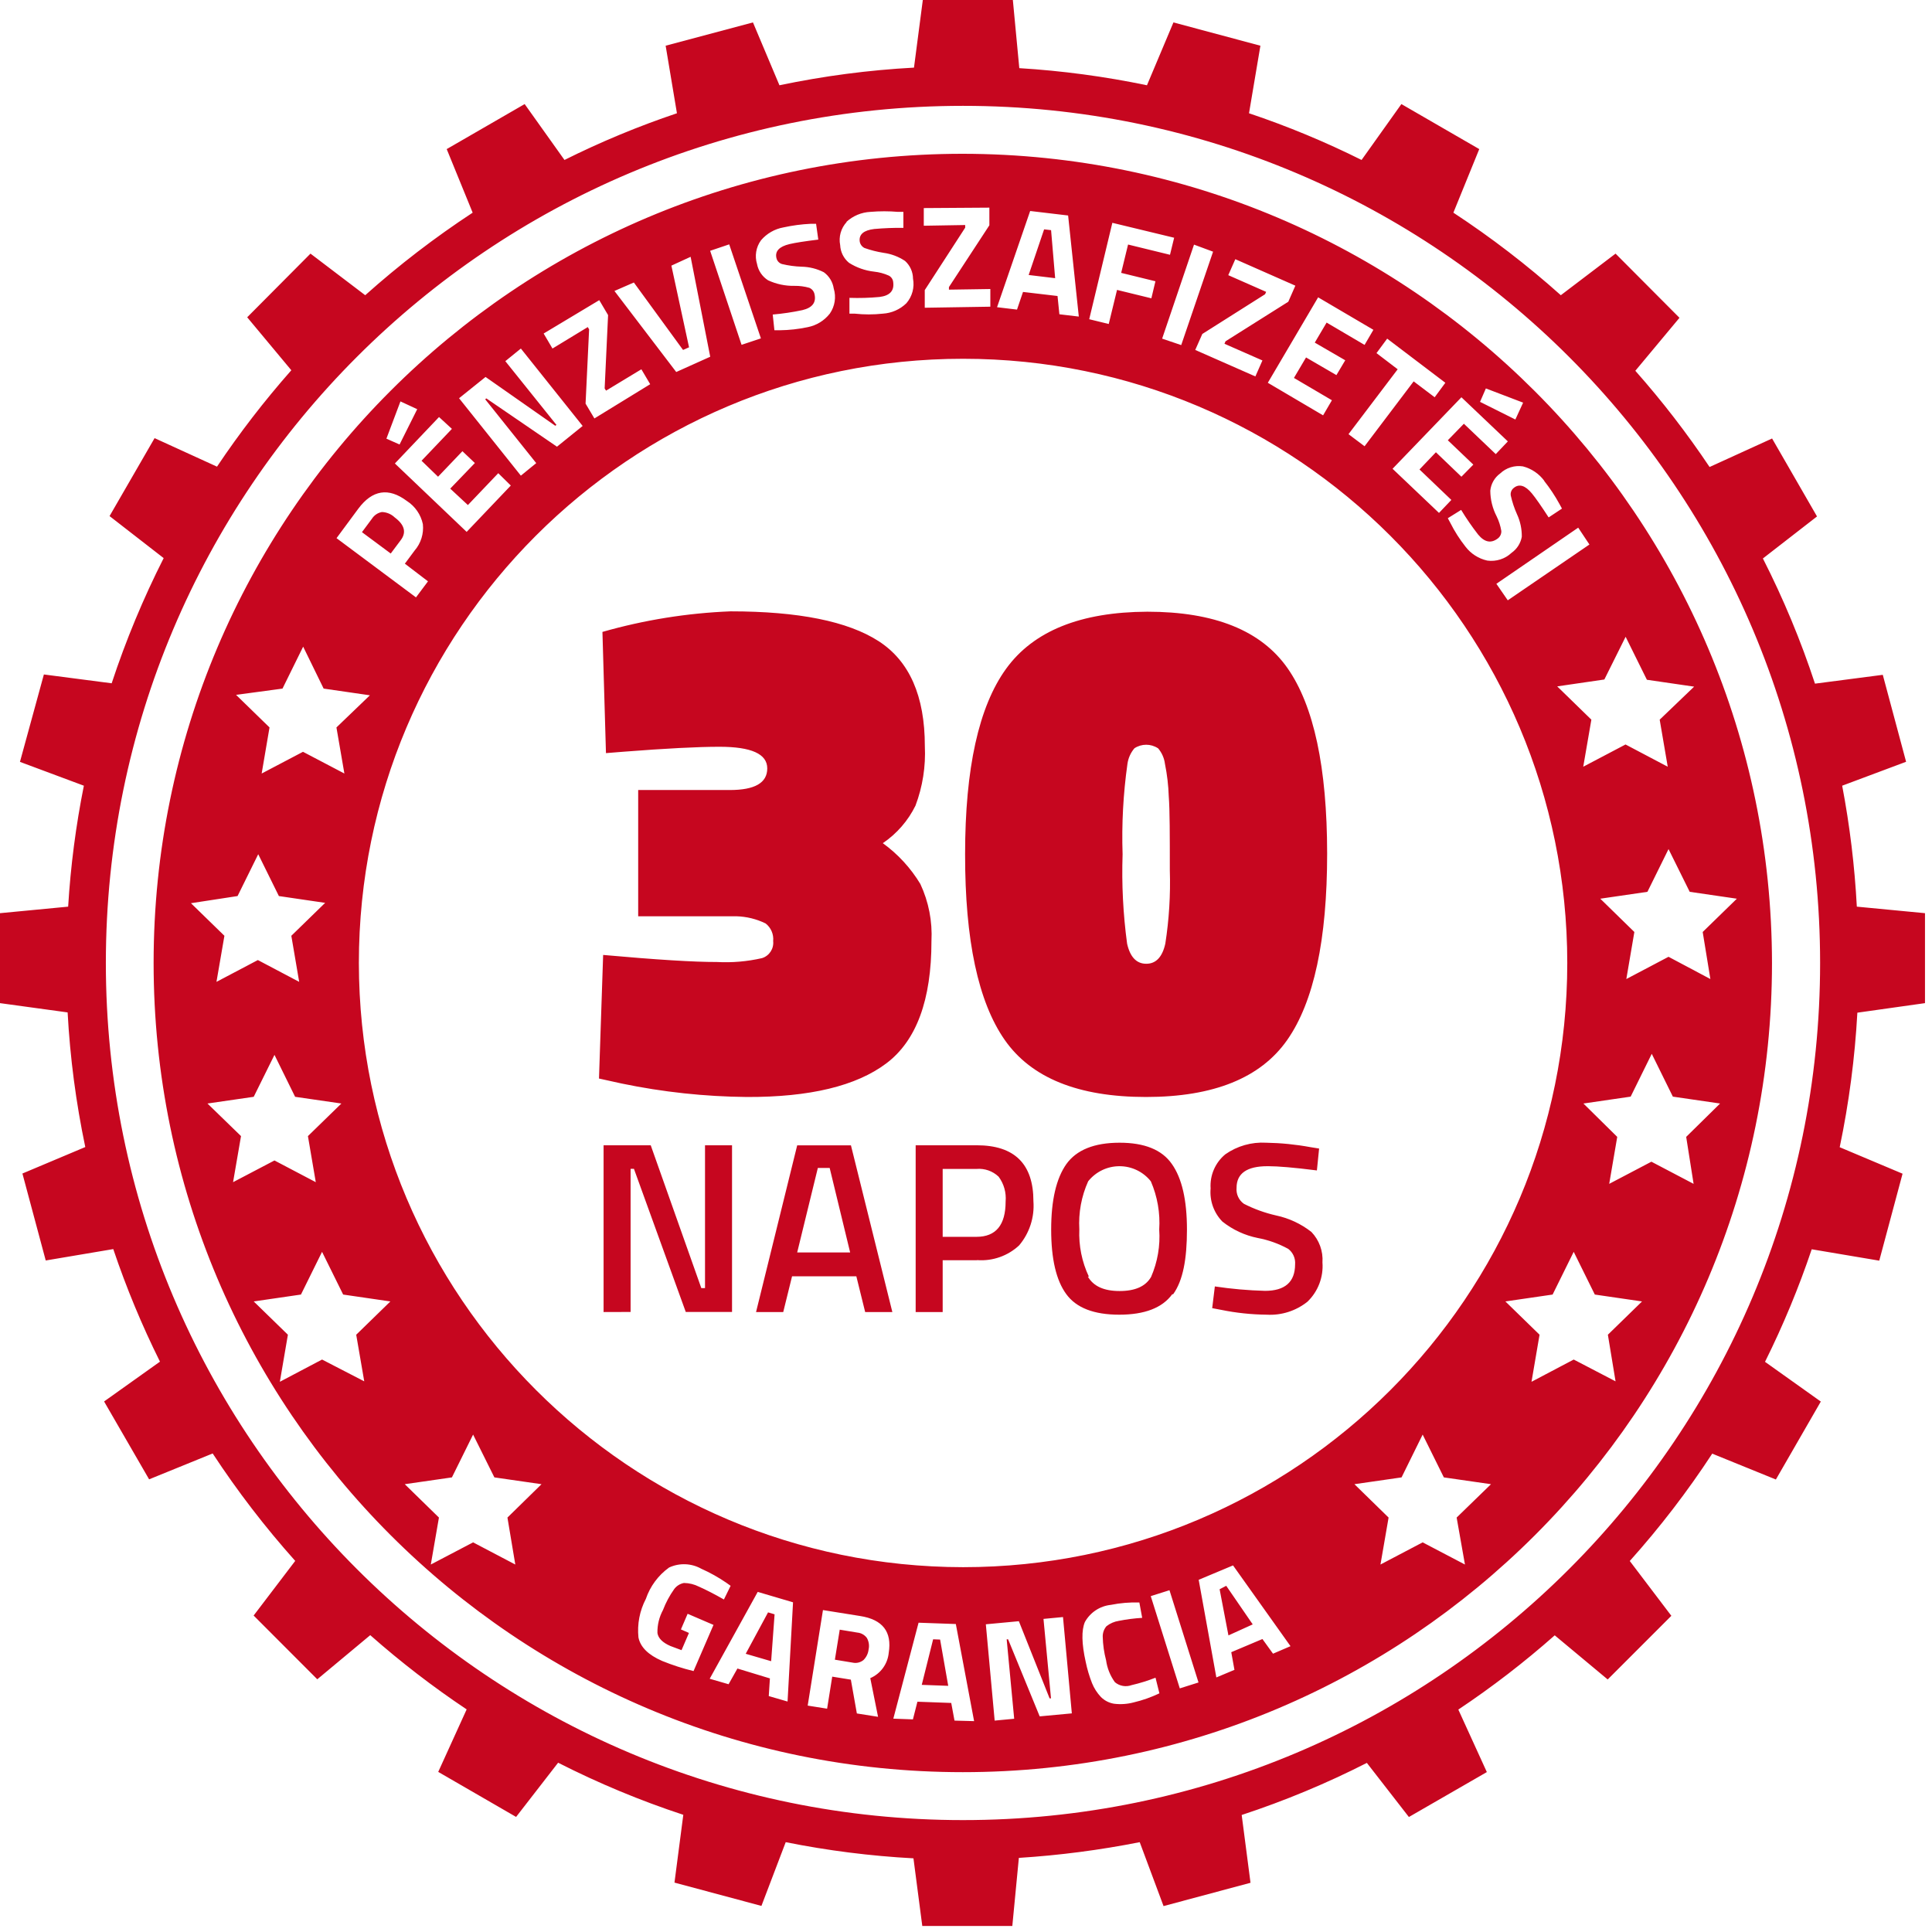 <?xml version="1.0" encoding="UTF-8" standalone="no"?>
<!DOCTYPE svg PUBLIC "-//W3C//DTD SVG 1.1//EN" "http://www.w3.org/Graphics/SVG/1.1/DTD/svg11.dtd">
<svg width="100%" height="100%" viewBox="0 0 167 167" version="1.1" xmlns="http://www.w3.org/2000/svg" xmlns:xlink="http://www.w3.org/1999/xlink" xml:space="preserve" xmlns:serif="http://www.serif.com/" style="fill-rule:evenodd;clip-rule:evenodd;stroke-linejoin:round;stroke-miterlimit:2;">
    <g transform="matrix(1,0,0,1,-1361.3,-533)">
        <g transform="matrix(1,0,0,-1,1361.3,699.477)">
            <path d="M63.146,113.633C69.022,113.633 73.29,112.773 75.951,111.054C78.612,109.334 79.942,106.312 79.942,101.988C80.028,100.234 79.753,98.481 79.133,96.837C78.49,95.529 77.517,94.412 76.31,93.594C77.616,92.648 78.719,91.449 79.553,90.068C80.274,88.526 80.604,86.831 80.514,85.131C80.514,80.044 79.215,76.521 76.615,74.562C74.015,72.604 69.994,71.635 64.55,71.655C60.922,71.689 57.306,72.077 53.753,72.815L51.776,73.25L52.135,83.933C56.713,83.521 59.992,83.318 61.971,83.323C63.28,83.252 64.593,83.365 65.871,83.658C66.501,83.858 66.903,84.474 66.832,85.131C66.89,85.719 66.643,86.295 66.176,86.657C65.39,87.04 64.531,87.251 63.658,87.276L55.164,87.276L55.164,98.188L63.085,98.188C65.245,98.188 66.321,98.806 66.321,100.057C66.321,101.309 64.947,101.927 62.185,101.927C60.3,101.927 57.545,101.782 53.905,101.5L52.379,101.378L52.074,111.855C55.681,112.887 59.398,113.484 63.146,113.633L63.146,113.633ZM83.422,92.64C83.422,100.057 84.602,105.399 86.963,108.665C89.323,111.931 93.393,113.577 99.172,113.602C104.972,113.602 109.011,111.977 111.29,108.726C113.569,105.475 114.711,100.134 114.717,92.701C114.717,85.243 113.567,79.871 111.267,76.585C108.968,73.298 104.898,71.655 99.058,71.655C93.212,71.655 89.143,73.298 86.848,76.585C84.554,79.871 83.412,85.223 83.422,92.64ZM100.096,101.797C99.477,102.204 98.676,102.204 98.058,101.797C97.733,101.413 97.524,100.945 97.455,100.447C97.089,97.859 96.949,95.244 97.036,92.632C96.949,90.052 97.079,87.469 97.425,84.91C97.684,83.75 98.241,83.17 99.081,83.17C99.92,83.17 100.47,83.75 100.729,84.91C101.055,87.007 101.185,89.13 101.118,91.251C101.118,94.304 101.118,96.44 101.027,97.631C100.996,98.577 100.886,99.519 100.698,100.447C100.635,100.949 100.425,101.421 100.096,101.805L100.096,101.797ZM52.173,53.066L52.173,67.481L56.248,67.481L60.621,55.134L60.941,55.134L60.941,67.481L63.276,67.481L63.276,53.073L59.277,53.073L54.798,65.443L54.508,65.443L54.508,53.073L52.173,53.066ZM65.352,53.066L68.908,67.473L73.555,67.473L77.134,53.066L74.784,53.066L74.021,56.156L68.465,56.156L67.702,53.066L65.352,53.066ZM70.693,65.52L68.908,58.217L73.486,58.217L71.716,65.52L70.693,65.52ZM84.429,57.545L81.484,57.545L81.484,53.066L79.149,53.066L79.149,67.481L84.429,67.481C87.695,67.481 89.328,65.868 89.328,62.643C89.432,61.258 88.988,59.888 88.092,58.827C87.116,57.917 85.805,57.456 84.475,57.553L84.429,57.545ZM81.484,59.567L84.406,59.567C86.085,59.567 86.925,60.585 86.925,62.62C86.992,63.384 86.778,64.147 86.322,64.764C85.809,65.253 85.112,65.497 84.406,65.436L81.484,65.436L81.484,59.567ZM101.324,54.6C100.464,53.424 98.938,52.837 96.746,52.837C94.553,52.837 93.027,53.43 92.167,54.615C91.297,55.8 90.862,57.66 90.862,60.193C90.862,62.727 91.3,64.614 92.175,65.855C93.055,67.081 94.581,67.697 96.753,67.702C98.926,67.707 100.439,67.094 101.294,65.863C102.164,64.634 102.599,62.75 102.599,60.193C102.599,57.637 102.255,55.79 101.408,54.607L101.324,54.6ZM94.037,56.126C94.517,55.294 95.425,54.882 96.776,54.882C98.127,54.882 99.027,55.286 99.5,56.103C100.059,57.39 100.3,58.793 100.202,60.193C100.295,61.622 100.046,63.053 99.477,64.367C98.82,65.192 97.823,65.672 96.768,65.672C95.714,65.672 94.717,65.192 94.06,64.367C93.474,63.065 93.213,61.641 93.296,60.216C93.235,58.806 93.518,57.402 94.121,56.126L94.037,56.126ZM109.558,65.672C107.78,65.672 106.887,65.046 106.887,63.803C106.838,63.262 107.079,62.737 107.521,62.421C108.404,61.971 109.339,61.633 110.306,61.414C111.419,61.178 112.463,60.69 113.358,59.987C114.032,59.283 114.379,58.327 114.312,57.354C114.407,56.086 113.931,54.841 113.015,53.959C112.02,53.164 110.768,52.765 109.497,52.837C108.169,52.85 106.845,52.99 105.544,53.257L104.781,53.402L105.01,55.279C106.446,55.064 107.893,54.936 109.344,54.897C111.074,54.897 111.941,55.66 111.947,57.187C111.99,57.703 111.769,58.205 111.359,58.522C110.532,58.977 109.638,59.296 108.711,59.468C107.596,59.693 106.549,60.18 105.659,60.888C104.92,61.648 104.549,62.693 104.644,63.749C104.568,64.881 105.043,65.98 105.918,66.702C106.947,67.423 108.189,67.775 109.444,67.702C110.724,67.68 112,67.553 113.259,67.321L114.022,67.198L113.831,65.306C111.847,65.558 110.458,65.672 109.642,65.672L109.558,65.672ZM166.394,79.767L166.394,87.543L160.502,88.107C160.316,91.617 159.892,95.109 159.236,98.562L164.761,100.63L162.746,108.146L156.885,107.383C155.663,111.1 154.158,114.717 152.383,118.204L157.061,121.836L153.177,128.574L147.774,126.11C145.824,129.023 143.679,131.802 141.356,134.427L145.172,139.006L139.647,144.554L134.916,140.959C132.001,143.565 128.897,145.949 125.629,148.094L127.865,153.589L121.134,157.481L117.693,152.65C114.547,154.219 111.296,155.568 107.963,156.687L108.948,162.525L101.431,164.539L99.142,159.106C95.504,159.864 91.816,160.359 88.107,160.586L87.55,166.477L79.767,166.477L79.004,160.632C75.094,160.421 71.206,159.91 67.374,159.106L65.085,164.539L57.538,162.525L58.514,156.687C55.184,155.568 51.936,154.219 48.793,152.65L45.351,157.481L38.613,153.589L40.856,148.094C37.588,145.949 34.484,143.565 31.569,140.959L26.838,144.554L21.367,139.052L25.182,134.473C22.858,131.841 20.711,129.057 18.757,126.14L13.362,128.605L9.47,121.867L14.148,118.234C12.38,114.746 10.877,111.128 9.653,107.414L3.793,108.177L1.725,100.622L7.249,98.562C6.558,95.112 6.104,91.619 5.891,88.107L0,87.543L0,79.767L5.845,78.965C6.056,75.053 6.567,71.163 7.372,67.328L1.938,65.039L3.953,57.522L9.791,58.507C10.913,55.175 12.262,51.925 13.827,48.777L8.997,45.336L12.889,38.605L18.383,40.841C20.528,37.573 22.913,34.469 25.518,31.554L21.924,26.831L27.426,21.321L32.004,25.136C34.635,22.812 37.419,20.668 40.337,18.719L37.88,13.316L44.611,9.424L48.243,14.11C51.73,12.336 55.348,10.831 59.064,9.607L58.301,3.747L65.817,1.732L67.916,7.242C71.558,6.512 75.248,6.045 78.958,5.845L79.721,0L87.504,0L88.069,5.883C91.578,6.106 95.067,6.559 98.516,7.242L100.576,1.717L108.093,3.732L107.33,9.592C111.046,10.814 114.664,12.319 118.15,14.094L121.783,9.417L128.521,13.301L126.056,18.703C128.976,20.652 131.76,22.796 134.389,25.121L138.968,21.306L144.47,26.808L140.876,31.546C143.482,34.455 145.865,37.557 148.003,40.826L153.505,38.59L157.389,45.328L152.566,48.762C154.132,51.909 155.48,55.16 156.603,58.491L162.441,57.507L164.455,65.024L159.022,67.313C159.824,71.145 160.334,75.033 160.548,78.942L166.394,79.767ZM83.239,9.15C42.32,9.15 9.15,42.32 9.15,83.239C9.15,124.157 42.32,157.328 83.239,157.328C124.157,157.328 157.328,124.157 157.328,83.239C157.328,42.311 124.151,9.141 83.231,9.15L83.239,9.15ZM66.657,22.885L66.954,26.937L66.39,27.105L64.459,23.526L66.657,22.885ZM105.422,29.105L106.185,25.114L108.284,26.067L105.994,29.402L105.422,29.105ZM34.118,121.752C33.82,122.039 33.425,122.205 33.012,122.218C32.656,122.153 32.343,121.943 32.149,121.638L31.287,120.478L33.775,118.631L34.614,119.753C35.156,120.44 34.98,121.111 34.118,121.752ZM90.854,146.583L90.252,146.652L88.916,142.707L91.206,142.432L90.854,146.583ZM83.223,153.184C44.594,153.184 13.278,121.869 13.278,83.239C13.278,44.609 44.594,13.293 83.224,13.293C121.853,13.293 153.169,44.609 153.169,83.239C153.123,121.843 121.843,153.13 83.239,153.184L83.223,153.184ZM147.843,81.85L144.226,83.773L140.578,81.85L141.272,85.917L138.327,88.794L142.402,89.389L144.226,93.083L146.057,89.389L150.132,88.794L147.179,85.917L147.843,81.85ZM140.517,111.435L142.356,107.719L146.439,107.124L143.462,104.27L144.157,100.202L140.509,102.125L136.854,100.202L137.556,104.27L134.603,107.147L138.678,107.742L140.517,111.435ZM137.388,119.41L130.33,114.587L129.345,116.014L136.419,120.867L137.388,119.41ZM133.473,124.912C133.969,124.286 134.41,123.62 134.794,122.92L135.015,122.515L133.863,121.752C133.214,122.752 132.733,123.439 132.42,123.82C131.84,124.522 131.314,124.683 130.848,124.301C130.648,124.147 130.548,123.895 130.589,123.645C130.714,123.086 130.895,122.541 131.131,122.019C131.41,121.412 131.551,120.75 131.543,120.081C131.443,119.519 131.125,119.02 130.658,118.692C130.096,118.162 129.324,117.915 128.559,118.021C127.808,118.186 127.14,118.614 126.674,119.226C126.171,119.862 125.734,120.547 125.369,121.272L125.148,121.684L126.3,122.401C126.749,121.661 127.241,120.947 127.773,120.264C128.345,119.577 128.91,119.501 129.483,119.944C129.678,120.097 129.786,120.337 129.772,120.585C129.699,121.022 129.563,121.446 129.368,121.844C129.012,122.53 128.824,123.291 128.819,124.064C128.879,124.656 129.186,125.194 129.666,125.545C130.193,126.047 130.923,126.275 131.642,126.163C132.383,125.97 133.035,125.528 133.489,124.912L133.473,124.912ZM128.437,132.901L131.657,131.673L130.986,130.215L127.933,131.741L128.437,132.901ZM130.337,128.323L129.292,127.224L126.537,129.849L125.148,128.422L127.353,126.316L126.323,125.27L124.118,127.384L122.699,125.896L125.453,123.263L124.385,122.141L120.371,125.957L126.323,132.138L130.337,128.323ZM119.906,137.205L124.934,133.39L124.011,132.138L122.195,133.512L117.952,127.903L116.563,128.948L120.814,134.557L118.982,135.954L119.906,137.205ZM118.715,137.968L117.952,136.663L114.671,138.594L113.648,136.862L116.281,135.335L115.518,134.053L112.893,135.58L111.847,133.809L115.129,131.879L114.366,130.574L109.589,133.39L113.938,140.776L118.715,137.968ZM106.78,144.073L111.969,141.784L111.359,140.395L105.933,136.976L105.842,136.762L109.123,135.32L108.513,133.939L103.316,136.228L103.926,137.609L109.352,141.043L109.444,141.249L106.17,142.692L106.78,144.073ZM104.857,144.722L102.103,136.648L100.454,137.205L103.209,145.332L104.857,144.722ZM96.15,147.217L101.492,145.927L101.133,144.454L97.509,145.34L96.913,142.89L99.874,142.165L99.523,140.692L96.555,141.417L95.838,138.472L94.151,138.884L96.15,147.217ZM89.046,148.239L92.327,147.85L93.251,139.113L91.572,139.311L91.412,140.891L88.428,141.242L87.909,139.716L86.184,139.922L89.046,148.239ZM85.52,148.529L85.52,147.003L82.025,141.662L82.025,141.44L85.604,141.494L85.604,139.967L79.935,139.876L79.935,141.402L83.43,146.797L83.43,147.026L79.851,146.965L79.851,148.491L85.52,148.529ZM73.158,147.293C73.729,147.819 74.466,148.127 75.241,148.163C76.034,148.231 76.83,148.231 77.622,148.163L78.088,148.163L78.088,146.782C77.247,146.791 76.407,146.758 75.57,146.683C74.662,146.576 74.242,146.217 74.311,145.622C74.344,145.373 74.498,145.156 74.723,145.042C75.26,144.85 75.815,144.71 76.379,144.622C77.042,144.532 77.676,144.292 78.233,143.92C78.665,143.53 78.914,142.976 78.92,142.394C79.064,141.634 78.853,140.85 78.347,140.265C77.798,139.73 77.075,139.411 76.31,139.365C75.503,139.277 74.69,139.277 73.883,139.365L73.425,139.365L73.425,140.731C74.291,140.701 75.157,140.726 76.02,140.807C76.905,140.914 77.302,141.333 77.21,142.066C77.195,142.315 77.05,142.538 76.829,142.654C76.425,142.835 75.995,142.951 75.554,142.997C74.783,143.083 74.042,143.344 73.387,143.76C72.928,144.138 72.651,144.692 72.624,145.286C72.479,146.007 72.689,146.754 73.189,147.293L73.158,147.293ZM65.779,145.706C66.277,146.29 66.962,146.684 67.717,146.82C68.496,146.991 69.287,147.095 70.083,147.133L70.541,147.133L70.732,145.767C69.549,145.622 68.717,145.492 68.244,145.378C67.351,145.164 66.977,144.76 67.114,144.172C67.168,143.924 67.352,143.725 67.595,143.653C68.151,143.52 68.718,143.443 69.289,143.424C69.958,143.411 70.616,143.247 71.212,142.944C71.674,142.609 71.982,142.103 72.067,141.539C72.293,140.804 72.169,140.005 71.731,139.372C71.255,138.763 70.575,138.345 69.816,138.197C69.02,138.029 68.21,137.939 67.397,137.93L66.939,137.93L66.794,139.288C67.656,139.363 68.512,139.49 69.358,139.67C70.228,139.876 70.571,140.341 70.403,141.059C70.351,141.302 70.183,141.504 69.953,141.6C69.539,141.718 69.11,141.774 68.679,141.768C67.889,141.751 67.106,141.916 66.39,142.249C65.889,142.566 65.543,143.078 65.436,143.661C65.223,144.359 65.35,145.116 65.779,145.706ZM63.032,145.355L65.771,137.228L64.1,136.671L61.384,144.798L63.032,145.355ZM54.79,142.058L59.041,136.228L59.56,136.457L58.034,143.516L59.697,144.279L61.391,135.641L58.453,134.321L53.112,141.326L54.79,142.058ZM51.799,140.532L52.562,139.242L52.265,132.901L52.387,132.71L55.439,134.557L56.202,133.267L51.379,130.307L50.616,131.589L50.922,138.006L50.807,138.205L47.755,136.35L46.992,137.648L51.799,140.532ZM41.97,133.893L47.999,129.673L48.098,129.75L43.68,135.259L45.023,136.35L50.364,129.658L48.144,127.865L42.039,132.039L41.94,131.963L46.351,126.445L45.023,125.362L39.681,132.054L41.97,133.893ZM39.063,129.406L36.438,126.651L37.865,125.27L39.971,127.476L41.047,126.453L38.918,124.24L40.444,122.821L43.069,125.575L44.153,124.507L40.337,120.501L34.133,126.415L37.949,130.429L39.063,129.406ZM34.614,131.779L36.064,131.108L34.538,128.055L33.401,128.559L34.614,131.779ZM30.967,122.5C32.182,124.133 33.584,124.357 35.171,123.172C35.88,122.716 36.377,121.996 36.552,121.172C36.642,120.343 36.382,119.513 35.835,118.883L34.996,117.754L36.995,116.227L35.957,114.839L29.089,119.959L30.967,122.5ZM24.419,106.956L26.205,110.581L27.975,106.956L31.974,106.376L29.082,103.598L29.768,99.615L26.19,101.492L22.618,99.615L23.297,103.598L20.405,106.414L24.419,106.956ZM20.535,89.023L22.321,92.64L24.106,89.023L28.105,88.435L25.182,85.589L25.861,81.606L22.29,83.491L18.711,81.606L19.398,85.589L16.506,88.405L20.535,89.023ZM17.933,71.09L21.931,71.67L23.725,75.295L25.51,71.67L29.509,71.09L26.617,68.274L27.296,64.291L23.725,66.168L20.146,64.291L20.833,68.274L17.933,71.09ZM31.485,47.076L27.838,48.96L24.19,47.037L24.885,51.105L21.931,53.982L26.014,54.577L27.838,58.27L29.662,54.577L33.744,53.982L30.791,51.105L31.485,47.076ZM31.02,83.239C31.02,112.084 54.404,135.467 83.249,135.465C112.091,135.465 135.474,112.081 135.473,83.236C135.473,54.394 112.089,31.011 83.244,31.012C54.413,31.043 31.049,54.408 31.02,83.239ZM44.542,31.241L40.894,33.157L37.239,31.241L37.941,35.301L34.988,38.185L39.063,38.773L40.894,42.474L42.734,38.773L46.808,38.185L43.863,35.301L44.542,31.241ZM57.232,22.908C56.042,23.427 55.355,24.099 55.187,24.938C55.069,26.088 55.292,27.248 55.828,28.273C56.199,29.363 56.901,30.31 57.835,30.982C58.727,31.397 59.763,31.357 60.621,30.875C61.379,30.539 62.104,30.132 62.788,29.662L63.154,29.402L62.574,28.219C61.712,28.708 60.994,29.074 60.422,29.326C60.017,29.531 59.571,29.641 59.117,29.646C58.782,29.581 58.482,29.394 58.278,29.12C57.88,28.56 57.554,27.953 57.309,27.311C56.978,26.7 56.812,26.014 56.828,25.32C56.899,24.867 57.273,24.493 57.95,24.198L58.911,23.839L59.552,25.327L58.858,25.632L59.438,26.983L61.674,26.022L59.949,22.031C59.023,22.256 58.115,22.549 57.232,22.908L57.232,22.908ZM68.076,19.398L66.451,19.871L66.55,21.397L63.742,22.252L62.978,20.894L61.345,21.367L65.497,28.876L68.549,27.975L68.076,19.398ZM76.821,23.61C76.73,22.644 76.118,21.804 75.226,21.42L75.898,18.078L74.066,18.368L73.547,21.29L71.937,21.55L71.495,18.78L69.816,19.047L71.136,27.304L74.341,26.792C76.31,26.487 77.111,25.419 76.821,23.61ZM82.506,17.75L82.224,19.276L79.301,19.383L78.912,17.856L77.218,17.918L79.4,26.212L82.621,26.098L84.2,17.704L82.506,17.75ZM89.87,18.116L87.138,24.778L87.016,24.778L87.665,17.91L85.978,17.75L85.215,26.075L88.069,26.342L90.725,19.673L90.847,19.673L90.198,26.541L91.885,26.701L92.648,18.375L89.87,18.116ZM97.989,19.322C97.44,19.177 96.867,19.138 96.303,19.207C95.869,19.276 95.468,19.482 95.158,19.795C94.832,20.141 94.573,20.544 94.395,20.985C94.159,21.584 93.975,22.202 93.846,22.832C93.495,24.404 93.472,25.556 93.777,26.273C94.238,27.104 95.076,27.656 96.021,27.754C96.832,27.917 97.659,27.986 98.485,27.96L98.73,26.632C98.053,26.591 97.38,26.504 96.715,26.373C96.322,26.314 95.951,26.153 95.639,25.907C95.425,25.654 95.311,25.331 95.319,24.999C95.336,24.311 95.433,23.627 95.609,22.962C95.703,22.278 95.965,21.627 96.372,21.069C96.772,20.732 97.323,20.636 97.814,20.817C98.518,20.98 99.209,21.194 99.882,21.458L100.218,20.108C99.505,19.767 98.758,19.503 97.989,19.322ZM101.98,20.535L99.47,28.509L101.088,29.021L103.598,21.046L101.98,20.535ZM110.039,23.534L109.123,24.801L106.429,23.664L106.704,22.137L105.14,21.481L103.613,29.921L106.582,31.165L111.55,24.183L110.039,23.534ZM126.629,31.241L122.973,33.157L119.326,31.241L120.028,35.301L117.075,38.185L121.149,38.773L122.973,42.474L124.805,38.773L128.88,38.185L125.911,35.301L126.629,31.241ZM139.647,47.076L136.03,48.96L132.382,47.037L133.077,51.105L130.124,53.982L134.206,54.577L136.03,58.27L137.854,54.577L141.936,53.982L138.983,51.105L139.647,47.076ZM146.393,64.146L142.745,66.061L139.098,64.146L139.792,68.206L136.869,71.09L140.952,71.685L142.776,75.386L144.6,71.685L148.682,71.09L145.752,68.206L146.393,64.146ZM80.659,24.778L79.675,20.84L81.964,20.756L81.262,24.755L80.659,24.778ZM74.112,25.358L72.586,25.61L72.166,23.015L73.692,22.763C74.025,22.687 74.374,22.769 74.639,22.985C74.887,23.23 75.043,23.553 75.081,23.9C75.158,24.241 75.103,24.598 74.929,24.9C74.733,25.161 74.437,25.328 74.112,25.358L74.112,25.358Z" style="fill:rgb(198,6,31);fill-rule:nonzero;"/>
        </g>
    </g>
</svg>
